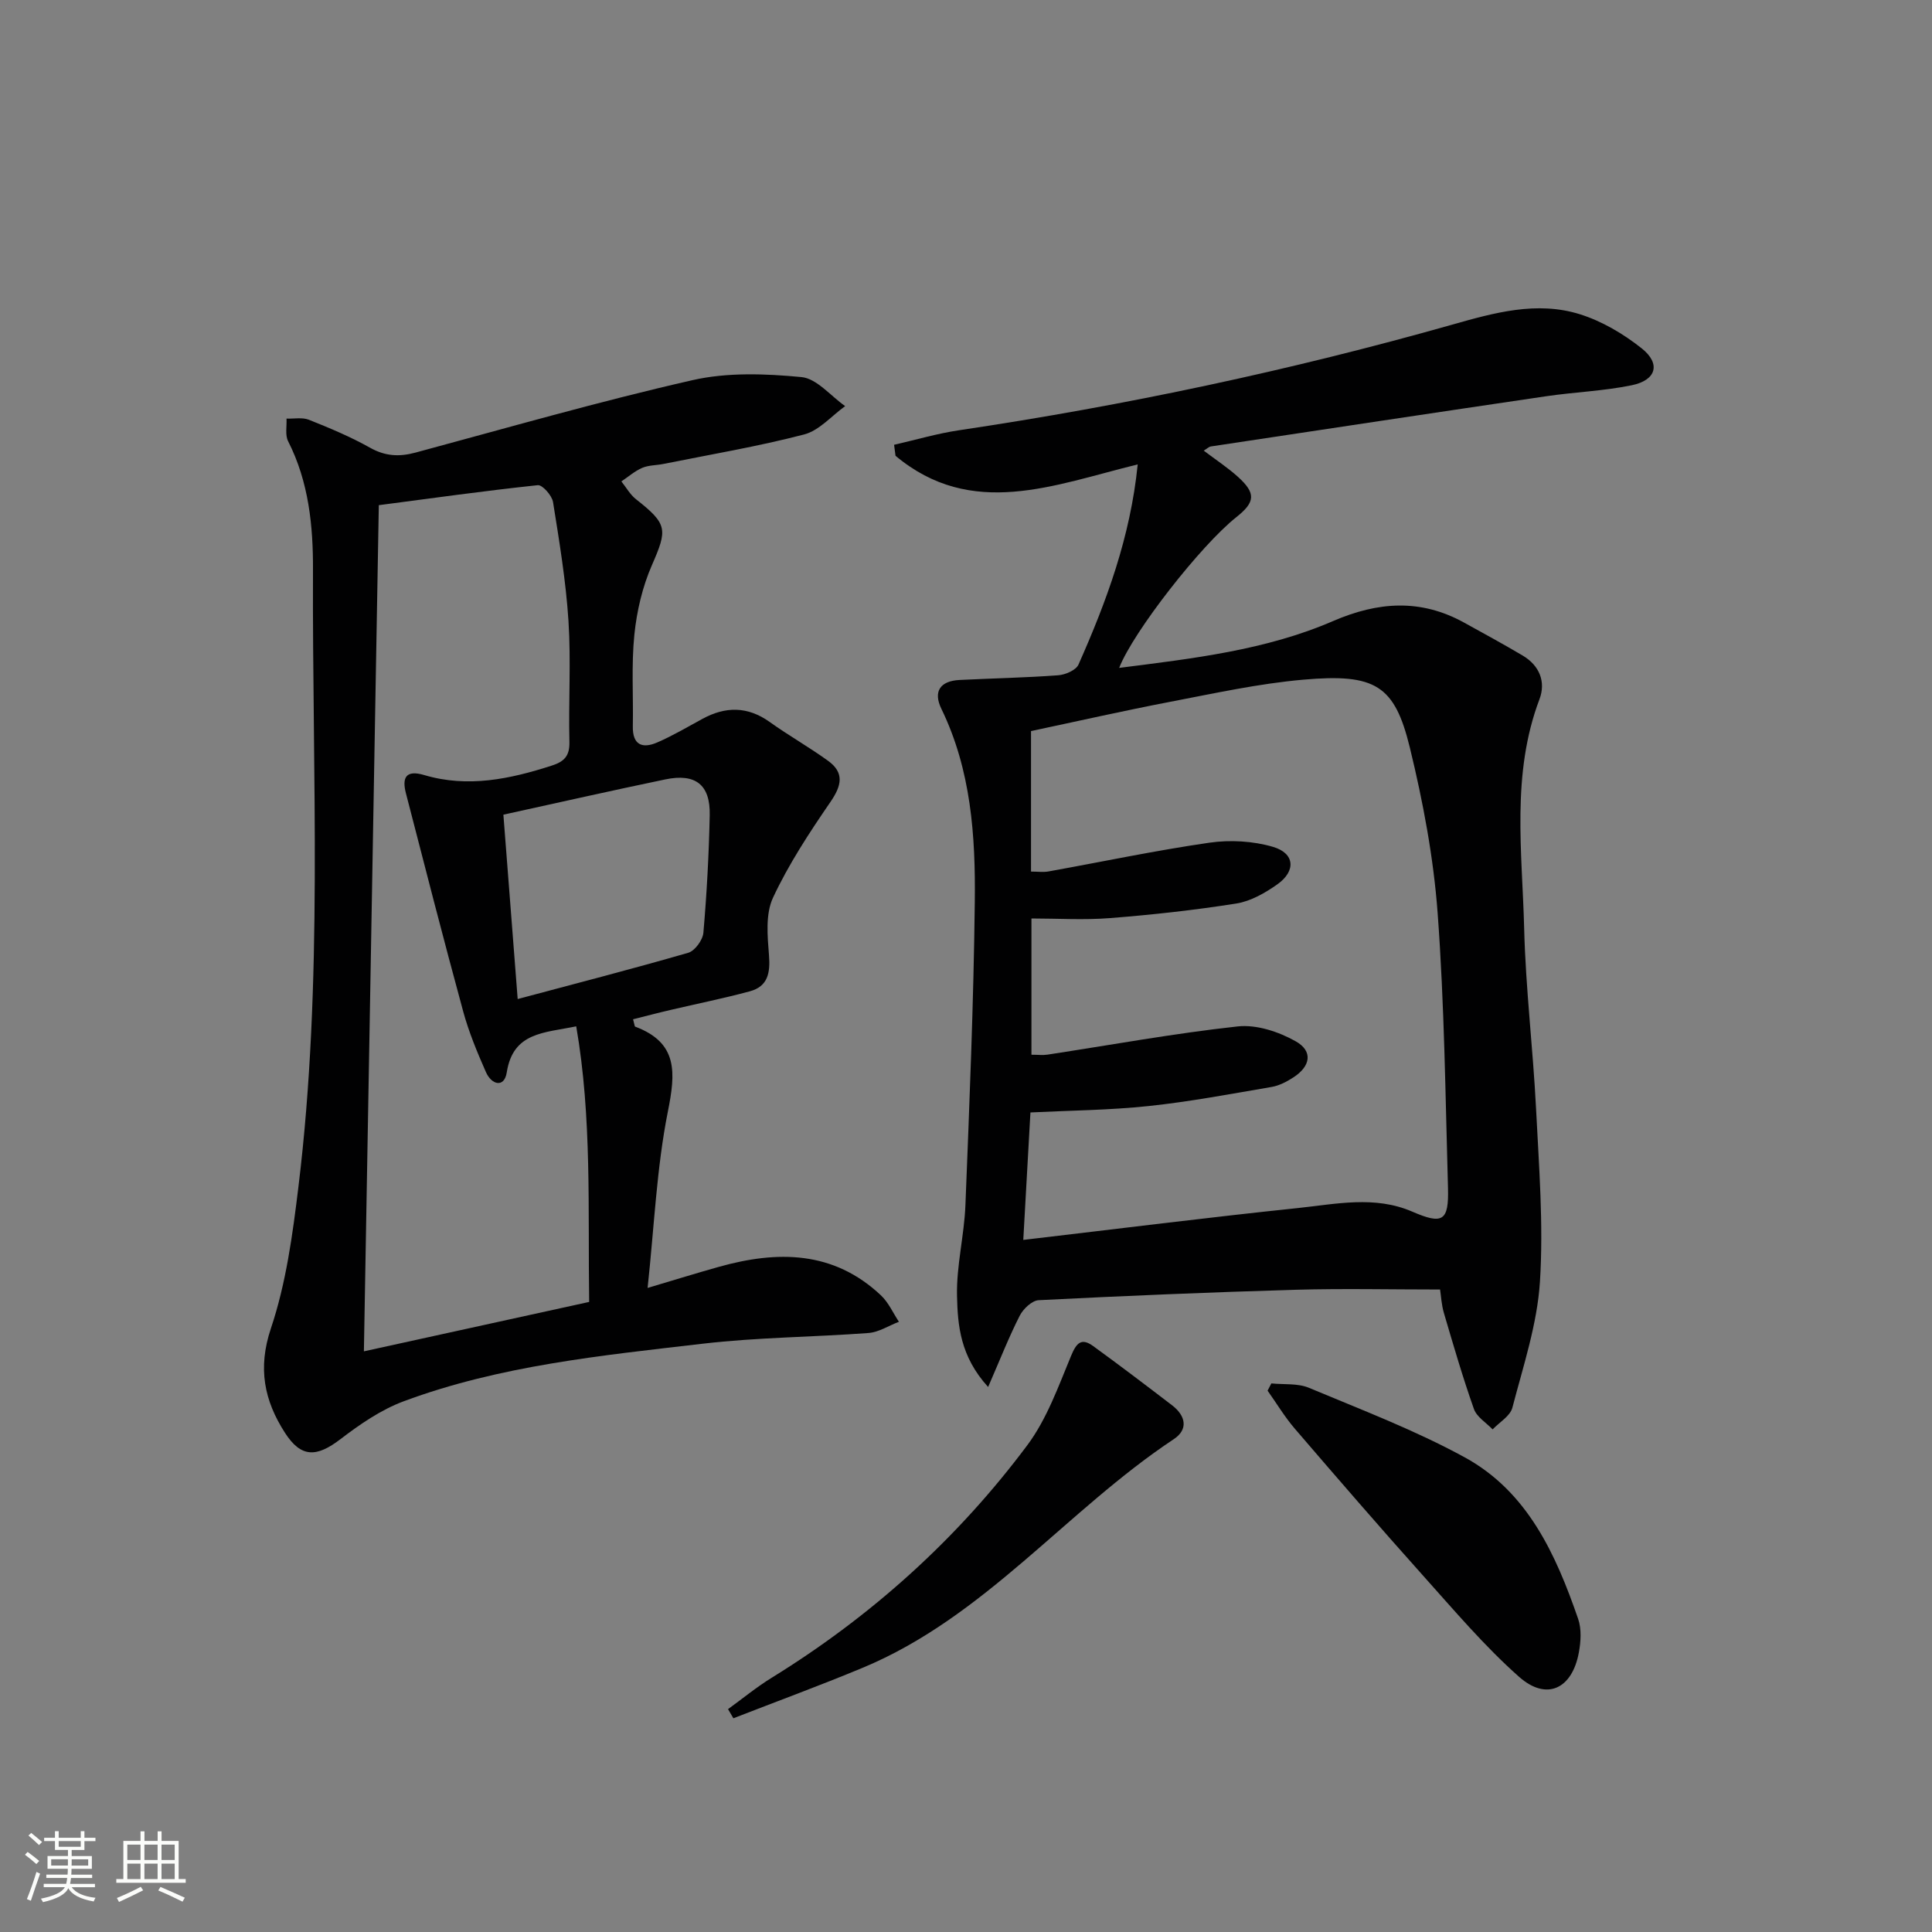 <svg enable-background="new 0 0 400 400" viewBox="0 0 400 400" xmlns="http://www.w3.org/2000/svg"><rect x="0" y="0" width="400" height="400" fill="#808080" stroke="none"/><path d="m5.17 384 .55-.58c.85.61 1.65 1.24 2.4 1.87l-.59.64c-.83-.73-1.62-1.38-2.36-1.93m1.22 9.53-.82-.34c.71-1.76 1.37-3.64 1.98-5.63.24.13.5.25.76.36-.6 1.67-1.24 3.54-1.92 5.61m-.5-13.5.57-.54c.56.44 1.31 1.06 2.26 1.87l-.64.64c-.68-.66-1.41-1.32-2.19-1.97m3.25.46h2.24v-1.36h.77v1.36h4.57v-1.36h.76v1.36h2.28v.69h-2.28v1.84h-2.64v1.26h4.18v2.64h-4.21c0 .45-.02.86-.05 1.21h4.32v.69h-4.38c-.04.34-.1.75-.19 1.22h5.15v.69h-4.82c.87 1.19 2.51 1.92 4.93 2.19-.17.31-.3.57-.37.76-2.77-.49-4.52-1.41-5.26-2.76-.56 1.26-2.3 2.23-5.24 2.9-.12-.24-.26-.48-.43-.72 2.73-.55 4.38-1.34 4.96-2.38h-4.38v-.69h4.65c.1-.38.17-.79.21-1.22h-4.32v-.69h4.4c.03-.34.05-.75.05-1.21h-4.2v-2.64h4.23v-1.26h-2.69v-1.84h-2.24zm1.46 4.46v1.29h3.45c.01-.4.02-.57.01-.53v-.32-.45h-3.46zm1.55-2.59h4.57v-1.19h-4.57zm6.11 2.59h-3.42v.77c-.01.19-.01.37-.02.53h3.44z" fill="#fbfcfa"/><path d="m32.63 379.16h.82v1.98h3.54v7.89h1.46v.78h-14.37v-.78h1.46v-7.89h3.55v-1.98h.82v1.98h2.73v-1.98zm-3.49 11.48.5.73c-1.61.82-3.28 1.63-5 2.41-.13-.27-.28-.55-.44-.82 1.75-.72 3.4-1.49 4.94-2.32m-2.78-5.55h2.73v-3.18h-2.73zm0 3.95h2.73v-3.2h-2.73zm3.54-3.95h2.73v-3.18h-2.73zm0 3.95h2.73v-3.2h-2.73zm7.89 4.68c-1.84-.92-3.51-1.7-5.02-2.32l.45-.73c1.89.8 3.57 1.55 5.04 2.23zm-1.62-11.81h-2.73v3.18h2.73zm-2.73 7.13h2.73v-3.2h-2.73z" fill="#fbfcfa"/><g fill="#010102"><path d="m235.55 96.15c-17.38 4.26-34.36 11.4-50.14-1.78-.1-.76-.2-1.52-.3-2.28 4.48-1.02 8.92-2.34 13.45-3.01 34.5-5.14 68.55-12.37 102.12-21.87 8.64-2.45 17.5-4.94 26.41-2.15 4.58 1.43 9.02 4.06 12.8 7.06 4.01 3.18 3.04 6.6-2.05 7.64-5.82 1.2-11.84 1.41-17.74 2.28-23.14 3.41-46.26 6.9-69.38 10.39-.45.07-.85.48-1.5.87 2.45 1.86 4.93 3.48 7.09 5.43 3.75 3.39 3.59 5.23-.34 8.34-7.31 5.79-21.32 23.68-24.26 31.21 15.21-1.94 30.28-3.64 44.25-9.68 9.36-4.05 18.16-4.66 27.16.3 4.07 2.25 8.16 4.47 12.16 6.84 3.46 2.06 4.81 5.44 3.45 9.03-5.87 15.52-3.57 31.57-3.17 47.43.31 12.44 1.83 24.84 2.46 37.28.6 11.95 1.56 23.98.81 35.87-.56 8.79-3.46 17.47-5.71 26.1-.45 1.73-2.68 3.01-4.09 4.49-1.33-1.39-3.28-2.56-3.87-4.22-2.31-6.53-4.25-13.2-6.21-19.86-.51-1.71-.59-3.55-.8-4.88-10.22 0-20.01-.23-29.77.05-17.78.51-35.56 1.26-53.33 2.16-1.39.07-3.21 1.8-3.93 3.22-2.26 4.44-4.08 9.11-6.54 14.75-5.79-6.36-6.3-12.77-6.44-18.84-.14-6.25 1.49-12.51 1.74-18.8.83-20.93 1.7-41.88 1.94-62.82.16-13.64-.76-27.27-6.91-39.93-1.76-3.62-.25-5.79 3.76-5.99 6.8-.34 13.62-.47 20.41-.97 1.49-.11 3.7-1.06 4.21-2.22 5.78-13.03 10.74-26.36 12.26-41.44zm-23.69 160.56c19.61-2.3 38.23-4.65 56.89-6.6 7.85-.82 15.85-2.62 23.63.74 6.3 2.73 7.61 2 7.41-4.95-.54-18.95-.74-37.94-2.14-56.83-.85-11.52-3.02-23.05-5.76-34.3-3.15-12.9-7.12-15.37-22.06-14.05-9.23.81-18.36 2.82-27.49 4.57-9.7 1.86-19.34 4.05-28.88 6.07v29.09c1.4 0 2.56.17 3.64-.03 11.1-2 22.15-4.34 33.3-5.95 4.29-.62 9.04-.35 13.18.87 4.51 1.33 4.77 5 .87 7.76-2.52 1.78-5.49 3.48-8.46 3.96-8.66 1.37-17.39 2.33-26.14 3.02-5.41.43-10.88.08-16.3.08v28.21c1.37 0 2.37.13 3.33-.02 13.12-2 26.19-4.4 39.37-5.84 3.89-.43 8.5 1.1 12.01 3.08 3.62 2.04 3.09 5.16-.46 7.46-1.37.89-2.94 1.72-4.52 1.99-8.49 1.45-16.97 3.06-25.53 3.96-8.03.85-16.15.91-24.41 1.32-.48 8.76-.96 17.16-1.48 26.39z"/><path d="m131.07 211.03c.33 1.23.33 1.49.42 1.52 8.94 3.34 8.39 9.56 6.78 17.61-2.32 11.65-2.81 23.67-4.19 36.49 5.7-1.69 10.2-3.09 14.74-4.36 12.13-3.4 23.73-3.38 33.58 5.91 1.56 1.47 2.49 3.62 3.71 5.46-2.1.8-4.15 2.16-6.29 2.32-11.43.86-22.95.89-34.33 2.22-20.91 2.44-41.98 4.51-61.91 11.92-4.7 1.75-9.07 4.76-13.09 7.84-4.95 3.79-8.15 3.88-11.49-1.31-4.29-6.67-5.68-13.36-2.91-21.63 3.14-9.34 4.49-19.4 5.69-29.25 5.19-42.47 2.84-85.14 3.02-127.74.04-9.11-.86-18.25-5.15-26.68-.65-1.28-.25-3.1-.33-4.68 1.56.05 3.28-.3 4.64.24 4.31 1.72 8.62 3.52 12.66 5.79 3.15 1.77 6.05 1.91 9.42 1 19.07-5.14 38.07-10.61 57.32-14.99 7.23-1.65 15.11-1.35 22.57-.64 3.18.3 6.04 3.91 9.05 6.01-2.81 2.02-5.36 5.05-8.49 5.87-9.61 2.5-19.43 4.15-29.17 6.11-1.46.29-3.04.24-4.37.81-1.55.67-2.87 1.85-4.3 2.8 1 1.25 1.81 2.74 3.04 3.7 6.55 5.15 6.52 6.23 3.28 13.64-1.96 4.48-3.13 9.5-3.63 14.38-.64 6.27-.2 12.65-.32 18.97-.08 3.94 2.02 4.68 5.09 3.34 3.19-1.39 6.21-3.17 9.27-4.84 4.82-2.64 9.4-2.66 14.01.64 3.91 2.8 8.13 5.18 12.03 8 3.44 2.48 2.84 5.14.53 8.51-4.37 6.36-8.66 12.89-11.91 19.85-1.58 3.39-1.14 7.95-.83 11.91.29 3.65-.22 6.46-3.97 7.47-5.42 1.47-10.95 2.57-16.42 3.86-2.52.58-5.03 1.25-7.75 1.93zm-55.73 68.75c15.73-3.45 31.05-6.81 46.64-10.23-.28-19.27.6-38.13-2.68-57.06-6.66 1.38-13.07 1.19-14.38 9.53-.52 3.31-3.17 2.57-4.32-.07-1.8-4.09-3.54-8.27-4.71-12.57-4.09-15.01-7.96-30.08-11.85-45.15-.83-3.21-.04-4.9 3.8-3.76 9.02 2.68 17.73.83 26.4-1.96 2.61-.84 3.72-2.02 3.65-4.91-.2-8.33.34-16.69-.19-24.99-.53-8.26-1.89-16.47-3.2-24.66-.22-1.36-2.2-3.6-3.16-3.5-11.02 1.17-22 2.71-32.91 4.14-1.03 58.44-2.06 116.5-3.09 175.19zm28.88-111.11c1 12.89 1.97 25.41 2.96 38.17 12.05-3.22 23.74-6.23 35.32-9.58 1.37-.4 3-2.64 3.13-4.15.7-8.09 1.14-16.22 1.31-24.34.14-6.31-2.95-8.71-9.21-7.4-11.01 2.29-21.98 4.77-33.51 7.3z"/><path d="m263.22 286.42c2.61.27 5.47-.06 7.78.91 10.86 4.55 21.94 8.76 32.24 14.39 13.03 7.12 18.88 20.08 23.5 33.46.72 2.09.56 4.68.15 6.92-1.38 7.58-6.68 10.11-12.37 5.08-7.17-6.35-13.43-13.76-19.85-20.92-8.99-10.04-17.8-20.23-26.58-30.45-2.1-2.44-3.78-5.25-5.65-7.89.26-.49.52-1 .78-1.5z"/><path d="m150.73 353.86c3.02-2.19 5.92-4.58 9.09-6.53 20.63-12.74 38.38-28.72 52.86-48.1 4.05-5.42 6.44-12.17 9.08-18.53 1.13-2.72 2.15-3.76 4.57-2.01 5.51 4 10.94 8.13 16.35 12.27 2.8 2.15 3.4 4.97.34 7-22.25 14.77-39.14 36.84-64.47 47.36-8.83 3.67-17.8 6.96-26.71 10.43-.38-.62-.75-1.26-1.11-1.89z"/></g></svg>